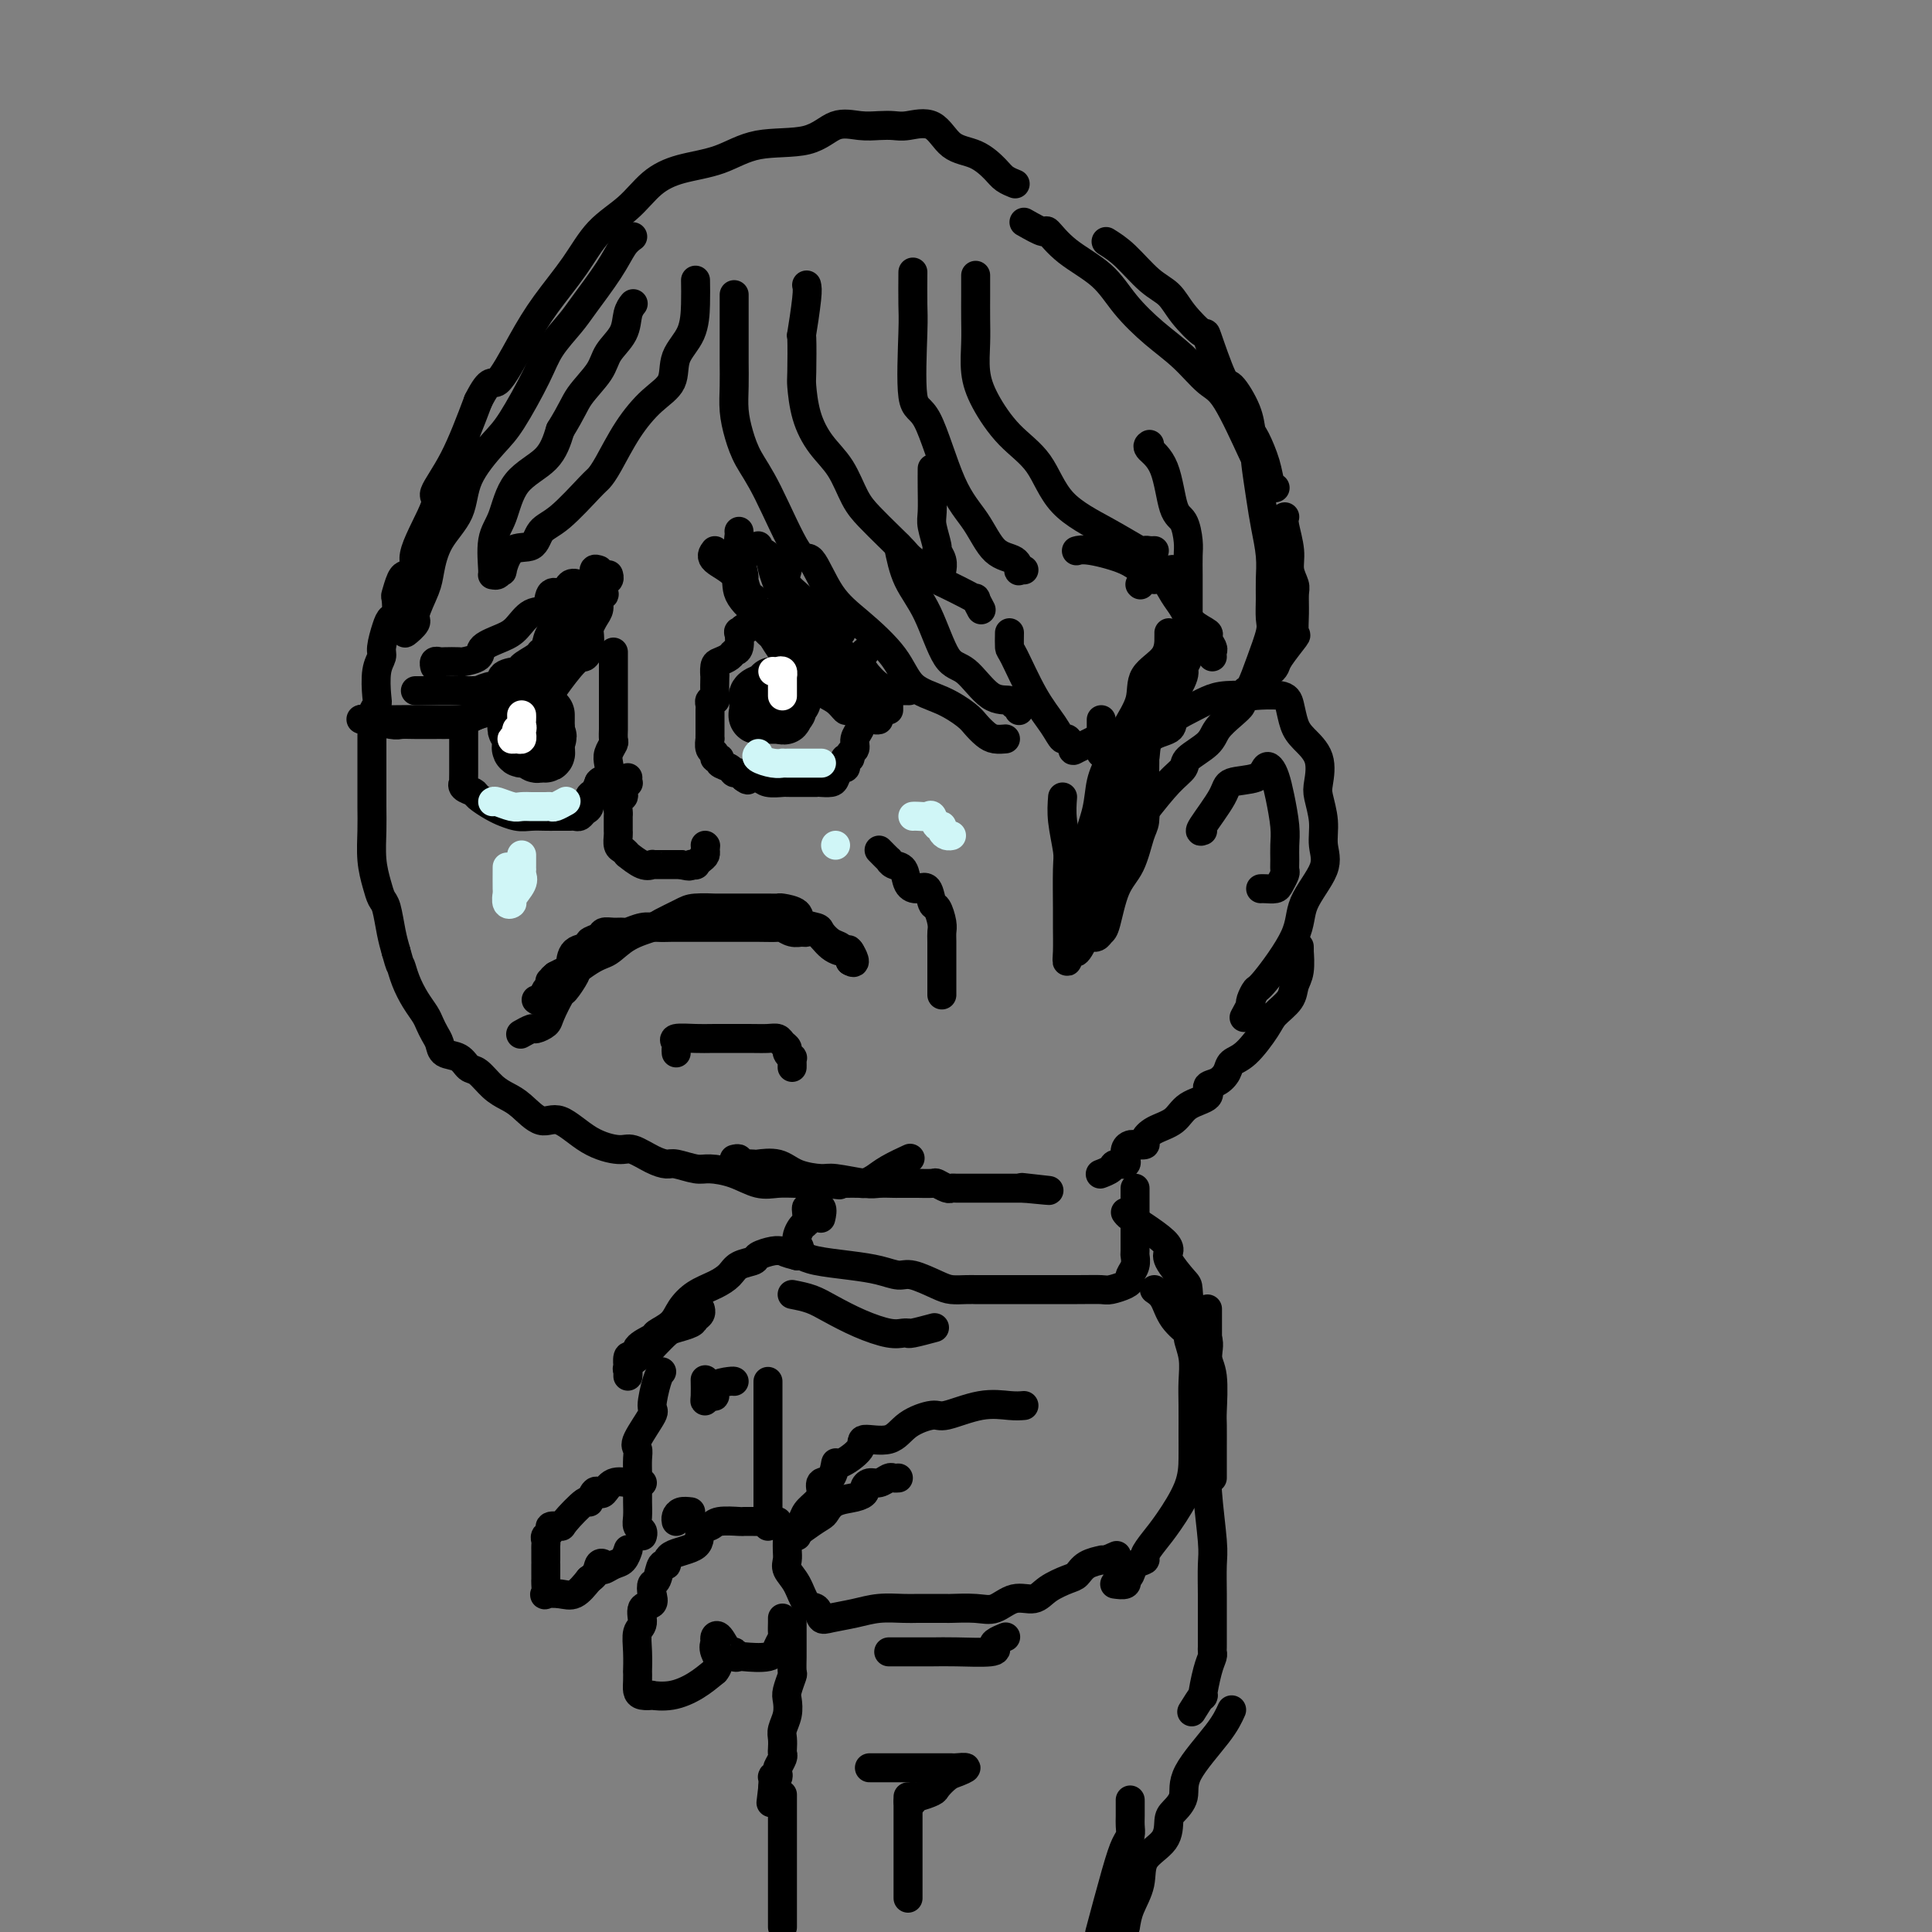 <svg viewBox='0 0 400 400' version='1.1' xmlns='http://www.w3.org/2000/svg' xmlns:xlink='http://www.w3.org/1999/xlink'><rect x="0" y="0" width="400" height="400" fill="#808080" stroke="none"/><g fill='none' stroke='rgb(0,0,0)' stroke-width='6' stroke-linecap='round' stroke-linejoin='round'><path d='M152,61c-0.000,0.328 -0.000,0.655 0,1c0.000,0.345 0.000,0.706 0,2c-0.000,1.294 -0.001,3.521 0,5c0.001,1.479 0.003,2.211 0,3c-0.003,0.789 -0.010,1.634 0,3c0.010,1.366 0.037,3.252 0,5c-0.037,1.748 -0.137,3.357 0,5c0.137,1.643 0.511,3.320 1,5c0.489,1.680 1.094,3.362 2,5c0.906,1.638 2.112,3.233 4,7c1.888,3.767 4.459,9.706 6,12c1.541,2.294 2.051,0.943 3,2c0.949,1.057 2.335,4.523 4,7c1.665,2.477 3.608,3.966 6,6c2.392,2.034 5.231,4.614 7,7c1.769,2.386 2.466,4.579 4,6c1.534,1.421 3.905,2.069 6,3c2.095,0.931 3.914,2.144 5,3c1.086,0.856 1.440,1.354 2,2c0.560,0.646 1.325,1.441 2,2c0.675,0.559 1.259,0.881 2,1c0.741,0.119 1.640,0.034 2,0c0.360,-0.034 0.180,-0.017 0,0'/><path d='M167,59c0.113,0.452 0.226,0.905 0,3c-0.226,2.095 -0.791,5.833 -1,7c-0.209,1.167 -0.062,-0.236 0,1c0.062,1.236 0.040,5.112 0,7c-0.040,1.888 -0.096,1.790 0,3c0.096,1.210 0.345,3.730 1,6c0.655,2.270 1.715,4.291 3,6c1.285,1.709 2.796,3.105 4,5c1.204,1.895 2.102,4.288 3,6c0.898,1.712 1.796,2.742 3,4c1.204,1.258 2.714,2.743 4,4c1.286,1.257 2.349,2.286 3,3c0.651,0.714 0.891,1.112 2,2c1.109,0.888 3.086,2.267 4,3c0.914,0.733 0.766,0.821 1,1c0.234,0.179 0.851,0.448 2,1c1.149,0.552 2.830,1.388 4,2c1.170,0.612 1.829,0.999 2,1c0.171,0.001 -0.146,-0.384 0,0c0.146,0.384 0.756,1.538 1,2c0.244,0.462 0.122,0.231 0,0'/><path d='M189,57c0.004,-0.599 0.009,-1.198 0,0c-0.009,1.198 -0.030,4.192 0,6c0.030,1.808 0.111,2.431 0,6c-0.111,3.569 -0.415,10.084 0,13c0.415,2.916 1.547,2.233 3,5c1.453,2.767 3.227,8.984 5,13c1.773,4.016 3.546,5.833 5,8c1.454,2.167 2.589,4.686 4,6c1.411,1.314 3.096,1.424 4,2c0.904,0.576 1.026,1.618 1,2c-0.026,0.382 -0.199,0.103 0,0c0.199,-0.103 0.771,-0.029 1,0c0.229,0.029 0.114,0.015 0,0'/><path d='M144,58c0.024,1.551 0.048,3.102 0,5c-0.048,1.898 -0.168,4.143 -1,6c-0.832,1.857 -2.376,3.326 -3,5c-0.624,1.674 -0.328,3.552 -1,5c-0.672,1.448 -2.312,2.467 -4,4c-1.688,1.533 -3.424,3.580 -5,6c-1.576,2.420 -2.993,5.213 -4,7c-1.007,1.787 -1.605,2.567 -2,3c-0.395,0.433 -0.588,0.518 -2,2c-1.412,1.482 -4.043,4.360 -6,6c-1.957,1.640 -3.242,2.042 -4,3c-0.758,0.958 -0.991,2.471 -2,3c-1.009,0.529 -2.796,0.075 -4,1c-1.204,0.925 -1.825,3.230 -2,4c-0.175,0.770 0.095,0.005 0,0c-0.095,-0.005 -0.555,0.750 -1,1c-0.445,0.250 -0.873,-0.004 -1,0c-0.127,0.004 0.049,0.268 0,-1c-0.049,-1.268 -0.323,-4.066 0,-6c0.323,-1.934 1.241,-3.003 2,-5c0.759,-1.997 1.358,-4.922 3,-7c1.642,-2.078 4.326,-3.308 6,-5c1.674,-1.692 2.337,-3.846 3,-6'/><path d='M116,89c2.540,-4.118 2.890,-5.414 4,-7c1.110,-1.586 2.981,-3.462 4,-5c1.019,-1.538 1.188,-2.738 2,-4c0.813,-1.262 2.269,-2.586 3,-4c0.731,-1.414 0.735,-2.919 1,-4c0.265,-1.081 0.790,-1.737 1,-2c0.210,-0.263 0.105,-0.131 0,0'/><path d='M131,49c-0.641,0.468 -1.281,0.935 -2,2c-0.719,1.065 -1.516,2.727 -3,5c-1.484,2.273 -3.653,5.158 -5,7c-1.347,1.842 -1.870,2.643 -3,4c-1.130,1.357 -2.867,3.270 -4,5c-1.133,1.730 -1.663,3.276 -3,6c-1.337,2.724 -3.482,6.624 -5,9c-1.518,2.376 -2.410,3.227 -4,5c-1.590,1.773 -3.878,4.468 -5,7c-1.122,2.532 -1.079,4.902 -2,7c-0.921,2.098 -2.805,3.923 -4,6c-1.195,2.077 -1.701,4.407 -2,6c-0.299,1.593 -0.391,2.450 -1,4c-0.609,1.550 -1.735,3.794 -2,5c-0.265,1.206 0.330,1.375 0,2c-0.330,0.625 -1.585,1.706 -2,2c-0.415,0.294 0.010,-0.198 0,-2c-0.010,-1.802 -0.454,-4.913 0,-7c0.454,-2.087 1.807,-3.151 2,-4c0.193,-0.849 -0.774,-1.484 0,-4c0.774,-2.516 3.290,-6.911 4,-9c0.710,-2.089 -0.386,-1.870 0,-3c0.386,-1.130 2.253,-3.609 4,-7c1.747,-3.391 3.373,-7.696 5,-12'/><path d='M99,83c2.673,-5.318 2.856,-3.114 4,-4c1.144,-0.886 3.250,-4.861 5,-8c1.750,-3.139 3.145,-5.442 5,-8c1.855,-2.558 4.170,-5.371 6,-8c1.830,-2.629 3.177,-5.073 5,-7c1.823,-1.927 4.124,-3.336 6,-5c1.876,-1.664 3.327,-3.581 5,-5c1.673,-1.419 3.570,-2.339 6,-3c2.430,-0.661 5.395,-1.063 8,-2c2.605,-0.937 4.850,-2.409 8,-3c3.150,-0.591 7.203,-0.302 10,-1c2.797,-0.698 4.336,-2.382 6,-3c1.664,-0.618 3.453,-0.169 5,0c1.547,0.169 2.853,0.059 4,0c1.147,-0.059 2.137,-0.067 3,0c0.863,0.067 1.600,0.210 3,0c1.400,-0.210 3.463,-0.771 5,0c1.537,0.771 2.549,2.876 4,4c1.451,1.124 3.342,1.268 5,2c1.658,0.732 3.084,2.052 4,3c0.916,0.948 1.324,1.525 2,2c0.676,0.475 1.622,0.850 2,1c0.378,0.150 0.189,0.075 0,0'/><path d='M229,50c1.230,0.770 2.460,1.539 4,3c1.540,1.461 3.391,3.613 5,5c1.609,1.387 2.977,2.009 4,3c1.023,0.991 1.701,2.353 3,4c1.299,1.647 3.220,3.581 4,4c0.780,0.419 0.419,-0.676 1,1c0.581,1.676 2.105,6.123 3,8c0.895,1.877 1.161,1.183 2,2c0.839,0.817 2.252,3.143 3,5c0.748,1.857 0.831,3.244 1,4c0.169,0.756 0.424,0.882 1,2c0.576,1.118 1.474,3.227 2,5c0.526,1.773 0.680,3.208 1,4c0.320,0.792 0.806,0.941 1,1c0.194,0.059 0.097,0.030 0,0'/><path d='M202,57c0.002,1.237 0.004,2.474 0,4c-0.004,1.526 -0.016,3.341 0,5c0.016,1.659 0.058,3.160 0,5c-0.058,1.840 -0.218,4.017 0,6c0.218,1.983 0.814,3.772 2,6c1.186,2.228 2.963,4.896 5,7c2.037,2.104 4.335,3.646 6,6c1.665,2.354 2.698,5.520 5,8c2.302,2.480 5.874,4.272 9,6c3.126,1.728 5.804,3.391 7,4c1.196,0.609 0.908,0.163 1,0c0.092,-0.163 0.563,-0.044 1,0c0.437,0.044 0.839,0.013 1,0c0.161,-0.013 0.080,-0.006 0,0'/><path d='M84,119c-0.311,0.090 -0.622,0.181 -1,1c-0.378,0.819 -0.822,2.367 -1,3c-0.178,0.633 -0.090,0.351 0,1c0.090,0.649 0.183,2.228 0,3c-0.183,0.772 -0.641,0.735 -1,1c-0.359,0.265 -0.618,0.830 -1,2c-0.382,1.170 -0.886,2.943 -1,4c-0.114,1.057 0.162,1.398 0,2c-0.162,0.602 -0.761,1.464 -1,3c-0.239,1.536 -0.117,3.745 0,5c0.117,1.255 0.227,1.556 0,2c-0.227,0.444 -0.793,1.033 -1,2c-0.207,0.967 -0.055,2.314 0,3c0.055,0.686 0.015,0.711 0,1c-0.015,0.289 -0.004,0.843 0,1c0.004,0.157 0.001,-0.084 0,0c-0.001,0.084 -0.000,0.491 0,1c0.000,0.509 0.000,1.118 0,2c-0.000,0.882 0.000,2.036 0,3c-0.000,0.964 -0.001,1.737 0,2c0.001,0.263 0.003,0.016 0,1c-0.003,0.984 -0.012,3.198 0,5c0.012,1.802 0.045,3.190 0,5c-0.045,1.810 -0.167,4.042 0,6c0.167,1.958 0.622,3.644 1,5c0.378,1.356 0.679,2.384 1,3c0.321,0.616 0.663,0.820 1,2c0.337,1.180 0.668,3.337 1,5c0.332,1.663 0.666,2.831 1,4'/><path d='M82,197c0.964,3.491 0.874,2.717 1,3c0.126,0.283 0.467,1.623 1,3c0.533,1.377 1.256,2.791 2,4c0.744,1.209 1.507,2.212 2,3c0.493,0.788 0.716,1.362 1,2c0.284,0.638 0.628,1.341 1,2c0.372,0.659 0.770,1.274 1,2c0.230,0.726 0.291,1.563 1,2c0.709,0.437 2.066,0.474 3,1c0.934,0.526 1.446,1.543 2,2c0.554,0.457 1.152,0.355 2,1c0.848,0.645 1.947,2.036 3,3c1.053,0.964 2.061,1.501 3,2c0.939,0.499 1.809,0.961 3,2c1.191,1.039 2.701,2.655 4,3c1.299,0.345 2.385,-0.581 4,0c1.615,0.581 3.760,2.667 6,4c2.240,1.333 4.576,1.911 6,2c1.424,0.089 1.936,-0.312 3,0c1.064,0.312 2.681,1.337 4,2c1.319,0.663 2.340,0.964 3,1c0.660,0.036 0.959,-0.193 2,0c1.041,0.193 2.823,0.808 4,1c1.177,0.192 1.748,-0.040 3,0c1.252,0.040 3.183,0.350 5,1c1.817,0.650 3.519,1.638 5,2c1.481,0.362 2.739,0.097 4,0c1.261,-0.097 2.523,-0.026 4,0c1.477,0.026 3.167,0.007 4,0c0.833,-0.007 0.809,-0.002 1,0c0.191,0.002 0.595,0.001 1,0'/><path d='M171,245c5.214,0.619 1.749,0.166 1,0c-0.749,-0.166 1.216,-0.047 2,0c0.784,0.047 0.385,0.021 1,0c0.615,-0.021 2.242,-0.037 3,0c0.758,0.037 0.645,0.129 1,0c0.355,-0.129 1.178,-0.478 2,-1c0.822,-0.522 1.644,-1.218 3,-2c1.356,-0.782 3.244,-1.652 4,-2c0.756,-0.348 0.378,-0.174 0,0'/><path d='M229,173c0.005,-0.332 0.010,-0.664 0,-1c-0.010,-0.336 -0.036,-0.675 0,-1c0.036,-0.325 0.133,-0.637 1,-2c0.867,-1.363 2.505,-3.776 3,-5c0.495,-1.224 -0.154,-1.258 0,-2c0.154,-0.742 1.111,-2.191 2,-3c0.889,-0.809 1.710,-0.979 2,-2c0.290,-1.021 0.048,-2.893 1,-4c0.952,-1.107 3.099,-1.449 4,-2c0.901,-0.551 0.558,-1.311 1,-2c0.442,-0.689 1.669,-1.309 3,-2c1.331,-0.691 2.766,-1.454 4,-2c1.234,-0.546 2.267,-0.874 4,-1c1.733,-0.126 4.166,-0.049 5,0c0.834,0.049 0.070,0.070 1,0c0.930,-0.070 3.553,-0.233 5,0c1.447,0.233 1.719,0.860 2,2c0.281,1.140 0.572,2.792 1,4c0.428,1.208 0.994,1.970 2,3c1.006,1.030 2.450,2.326 3,4c0.550,1.674 0.204,3.726 0,5c-0.204,1.274 -0.265,1.771 0,3c0.265,1.229 0.858,3.191 1,5c0.142,1.809 -0.165,3.466 0,5c0.165,1.534 0.802,2.945 0,5c-0.802,2.055 -3.042,4.753 -4,7c-0.958,2.247 -0.635,4.041 -2,7c-1.365,2.959 -4.417,7.082 -6,9c-1.583,1.918 -1.695,1.632 -2,2c-0.305,0.368 -0.801,1.391 -1,2c-0.199,0.609 -0.099,0.805 0,1'/><path d='M259,208c-2.500,4.667 -1.250,2.333 0,0'/><path d='M209,131c-0.020,1.242 -0.041,2.485 0,3c0.041,0.515 0.143,0.304 1,2c0.857,1.696 2.468,5.299 4,8c1.532,2.701 2.985,4.501 4,6c1.015,1.499 1.593,2.696 2,3c0.407,0.304 0.645,-0.287 1,0c0.355,0.287 0.827,1.450 1,2c0.173,0.550 0.046,0.488 1,0c0.954,-0.488 2.988,-1.401 4,-2c1.012,-0.599 1.004,-0.886 1,-1c-0.004,-0.114 -0.002,-0.057 0,0'/><path d='M239,120c0.670,-0.269 1.340,-0.538 2,0c0.660,0.538 1.311,1.883 2,3c0.689,1.117 1.418,2.005 2,3c0.582,0.995 1.018,2.098 2,3c0.982,0.902 2.512,1.604 3,2c0.488,0.396 -0.065,0.484 0,1c0.065,0.516 0.749,1.458 1,2c0.251,0.542 0.067,0.684 0,1c-0.067,0.316 -0.019,0.804 0,1c0.019,0.196 0.010,0.098 0,0'/><path d='M124,118c-0.452,-0.154 -0.904,-0.308 -1,0c-0.096,0.308 0.165,1.077 0,2c-0.165,0.923 -0.755,1.998 -1,3c-0.245,1.002 -0.144,1.930 0,3c0.144,1.070 0.330,2.282 0,3c-0.330,0.718 -1.177,0.943 -2,2c-0.823,1.057 -1.621,2.945 -2,4c-0.379,1.055 -0.340,1.277 -1,2c-0.660,0.723 -2.019,1.948 -3,3c-0.981,1.052 -1.585,1.931 -3,3c-1.415,1.069 -3.641,2.329 -5,3c-1.359,0.671 -1.850,0.754 -3,1c-1.150,0.246 -2.960,0.654 -4,1c-1.040,0.346 -1.312,0.629 -2,1c-0.688,0.371 -1.793,0.832 -2,1c-0.207,0.168 0.482,0.045 0,0c-0.482,-0.045 -2.136,-0.012 -3,0c-0.864,0.012 -0.938,0.004 -1,0c-0.062,-0.004 -0.111,-0.005 -1,0c-0.889,0.005 -2.617,0.015 -4,0c-1.383,-0.015 -2.420,-0.057 -3,0c-0.580,0.057 -0.702,0.211 -2,0c-1.298,-0.211 -3.773,-0.788 -5,-1c-1.227,-0.212 -1.208,-0.061 -1,0c0.208,0.061 0.604,0.030 1,0'/><path d='M76,149c-2.799,-0.154 -0.296,-0.041 1,0c1.296,0.041 1.386,0.008 2,0c0.614,-0.008 1.754,0.008 3,0c1.246,-0.008 2.600,-0.040 5,0c2.400,0.040 5.847,0.151 8,0c2.153,-0.151 3.012,-0.565 4,-1c0.988,-0.435 2.105,-0.890 3,-1c0.895,-0.110 1.568,0.124 2,0c0.432,-0.124 0.624,-0.607 1,-1c0.376,-0.393 0.937,-0.698 2,-1c1.063,-0.302 2.627,-0.601 4,-1c1.373,-0.399 2.554,-0.896 3,-1c0.446,-0.104 0.158,0.186 1,-1c0.842,-1.186 2.813,-3.847 4,-5c1.187,-1.153 1.589,-0.798 2,-1c0.411,-0.202 0.832,-0.960 1,-2c0.168,-1.040 0.082,-2.362 0,-3c-0.082,-0.638 -0.162,-0.592 0,-1c0.162,-0.408 0.565,-1.271 1,-2c0.435,-0.729 0.901,-1.325 1,-2c0.099,-0.675 -0.169,-1.428 0,-2c0.169,-0.572 0.776,-0.962 1,-1c0.224,-0.038 0.064,0.275 0,0c-0.064,-0.275 -0.032,-1.137 0,-2'/><path d='M125,121c0.404,-2.254 -0.088,-1.388 0,-1c0.088,0.388 0.754,0.297 1,0c0.246,-0.297 0.070,-0.799 0,-1c-0.070,-0.201 -0.035,-0.100 0,0'/><path d='M153,110c0.032,0.233 0.064,0.466 0,1c-0.064,0.534 -0.223,1.371 0,3c0.223,1.629 0.827,4.052 1,5c0.173,0.948 -0.087,0.423 0,1c0.087,0.577 0.519,2.257 1,3c0.481,0.743 1.010,0.547 1,1c-0.010,0.453 -0.558,1.553 0,3c0.558,1.447 2.222,3.240 3,4c0.778,0.760 0.669,0.487 1,1c0.331,0.513 1.103,1.814 2,3c0.897,1.186 1.918,2.259 3,3c1.082,0.741 2.224,1.150 3,2c0.776,0.850 1.184,2.139 2,3c0.816,0.861 2.039,1.292 3,2c0.961,0.708 1.659,1.692 2,2c0.341,0.308 0.323,-0.061 1,0c0.677,0.061 2.047,0.552 3,1c0.953,0.448 1.487,0.851 2,1c0.513,0.149 1.004,0.042 1,0c-0.004,-0.042 -0.502,-0.021 -1,0'/><path d='M181,149c1.260,0.076 -1.090,-2.733 -2,-4c-0.910,-1.267 -0.380,-0.991 -1,-1c-0.620,-0.009 -2.390,-0.303 -4,-2c-1.610,-1.697 -3.058,-4.796 -4,-6c-0.942,-1.204 -1.377,-0.511 -2,-1c-0.623,-0.489 -1.435,-2.160 -2,-3c-0.565,-0.840 -0.882,-0.849 -1,-1c-0.118,-0.151 -0.035,-0.444 0,-1c0.035,-0.556 0.023,-1.376 0,-2c-0.023,-0.624 -0.058,-1.054 0,-1c0.058,0.054 0.208,0.591 0,0c-0.208,-0.591 -0.774,-2.312 -1,-3c-0.226,-0.688 -0.113,-0.344 0,0'/><path d='M96,149c-0.000,0.212 -0.000,0.424 0,1c0.000,0.576 0.000,1.517 0,2c-0.000,0.483 -0.000,0.510 0,1c0.000,0.490 0.000,1.443 0,2c-0.000,0.557 -0.000,0.717 0,1c0.000,0.283 0.001,0.688 0,1c-0.001,0.312 -0.002,0.531 0,1c0.002,0.469 0.008,1.186 0,2c-0.008,0.814 -0.029,1.723 0,2c0.029,0.277 0.108,-0.077 0,0c-0.108,0.077 -0.403,0.585 0,1c0.403,0.415 1.503,0.737 2,1c0.497,0.263 0.391,0.467 1,1c0.609,0.533 1.934,1.397 3,2c1.066,0.603 1.875,0.946 2,1c0.125,0.054 -0.434,-0.182 0,0c0.434,0.182 1.860,0.781 3,1c1.140,0.219 1.993,0.059 3,0c1.007,-0.059 2.168,-0.016 3,0c0.832,0.016 1.336,0.005 2,0c0.664,-0.005 1.487,-0.005 2,0c0.513,0.005 0.716,0.013 1,0c0.284,-0.013 0.650,-0.049 1,0c0.350,0.049 0.685,0.183 1,0c0.315,-0.183 0.609,-0.682 1,-1c0.391,-0.318 0.878,-0.456 1,-1c0.122,-0.544 -0.121,-1.492 0,-2c0.121,-0.508 0.606,-0.574 1,-1c0.394,-0.426 0.697,-1.213 1,-2'/><path d='M124,162c0.786,-0.988 0.750,0.044 1,0c0.250,-0.044 0.785,-1.162 1,-2c0.215,-0.838 0.110,-1.394 0,-2c-0.110,-0.606 -0.226,-1.261 0,-2c0.226,-0.739 0.793,-1.563 1,-2c0.207,-0.437 0.056,-0.487 0,-1c-0.056,-0.513 -0.015,-1.490 0,-2c0.015,-0.510 0.004,-0.552 0,-1c-0.004,-0.448 -0.001,-1.301 0,-2c0.001,-0.699 0.000,-1.244 0,-2c-0.000,-0.756 -0.000,-1.722 0,-2c0.000,-0.278 0.000,0.132 0,-1c-0.000,-1.132 -0.000,-3.806 0,-5c0.000,-1.194 0.000,-0.908 0,-1c-0.000,-0.092 -0.000,-0.563 0,-1c0.000,-0.437 0.000,-0.839 0,-1c-0.000,-0.161 -0.000,-0.080 0,0'/><path d='M157,113c-0.204,0.379 -0.408,0.757 0,1c0.408,0.243 1.427,0.349 2,1c0.573,0.651 0.701,1.846 1,3c0.299,1.154 0.768,2.267 1,3c0.232,0.733 0.225,1.086 1,2c0.775,0.914 2.330,2.388 3,3c0.670,0.612 0.453,0.360 1,1c0.547,0.640 1.858,2.172 3,3c1.142,0.828 2.115,0.954 3,1c0.885,0.046 1.681,0.013 2,0c0.319,-0.013 0.159,-0.007 0,0'/><path d='M156,129c-0.339,0.459 -0.678,0.918 -1,1c-0.322,0.082 -0.625,-0.213 -1,0c-0.375,0.213 -0.820,0.936 -1,1c-0.180,0.064 -0.093,-0.529 0,0c0.093,0.529 0.193,2.182 0,3c-0.193,0.818 -0.679,0.802 -1,1c-0.321,0.198 -0.478,0.610 -1,1c-0.522,0.390 -1.408,0.760 -2,1c-0.592,0.240 -0.890,0.352 -1,1c-0.110,0.648 -0.033,1.833 0,2c0.033,0.167 0.023,-0.684 0,0c-0.023,0.684 -0.059,2.904 0,4c0.059,1.096 0.212,1.070 0,1c-0.212,-0.070 -0.789,-0.184 -1,0c-0.211,0.184 -0.057,0.665 0,1c0.057,0.335 0.015,0.525 0,1c-0.015,0.475 -0.004,1.236 0,2c0.004,0.764 -0.000,1.532 0,2c0.000,0.468 0.004,0.636 0,1c-0.004,0.364 -0.016,0.925 0,1c0.016,0.075 0.061,-0.334 0,0c-0.061,0.334 -0.228,1.413 0,2c0.228,0.587 0.853,0.682 1,1c0.147,0.318 -0.182,0.860 0,1c0.182,0.140 0.875,-0.121 1,0c0.125,0.121 -0.317,0.624 0,1c0.317,0.376 1.394,0.627 2,1c0.606,0.373 0.740,0.870 1,1c0.260,0.130 0.646,-0.106 1,0c0.354,0.106 0.677,0.553 1,1'/><path d='M154,161c1.208,0.944 0.729,0.306 1,0c0.271,-0.306 1.291,-0.278 2,0c0.709,0.278 1.107,0.807 2,1c0.893,0.193 2.281,0.052 3,0c0.719,-0.052 0.769,-0.014 1,0c0.231,0.014 0.643,0.004 1,0c0.357,-0.004 0.660,-0.001 1,0c0.340,0.001 0.716,0.000 1,0c0.284,-0.000 0.475,0.000 1,0c0.525,-0.000 1.383,-0.002 2,0c0.617,0.002 0.991,0.007 1,0c0.009,-0.007 -0.348,-0.025 0,0c0.348,0.025 1.400,0.095 2,0c0.600,-0.095 0.748,-0.355 1,-1c0.252,-0.645 0.607,-1.675 1,-2c0.393,-0.325 0.822,0.053 1,0c0.178,-0.053 0.104,-0.538 0,-1c-0.104,-0.462 -0.239,-0.900 0,-1c0.239,-0.100 0.852,0.138 1,0c0.148,-0.138 -0.171,-0.653 0,-1c0.171,-0.347 0.830,-0.527 1,-1c0.170,-0.473 -0.151,-1.240 0,-2c0.151,-0.760 0.772,-1.513 1,-2c0.228,-0.487 0.061,-0.708 0,-1c-0.061,-0.292 -0.018,-0.655 0,-1c0.018,-0.345 0.009,-0.673 0,-1'/><path d='M178,148c1.155,-2.058 1.041,-0.203 1,0c-0.041,0.203 -0.011,-1.244 0,-2c0.011,-0.756 0.003,-0.819 0,-1c-0.003,-0.181 -0.001,-0.479 0,-1c0.001,-0.521 0.000,-1.263 0,-2c-0.000,-0.737 -0.000,-1.468 0,-2c0.000,-0.532 0.000,-0.866 0,-1c-0.000,-0.134 -0.000,-0.067 0,0'/><path d='M179,135c0.000,0.000 0.100,0.100 0.1,0.1'/><path d='M111,207c0.320,0.234 0.641,0.468 1,0c0.359,-0.468 0.758,-1.637 1,-2c0.242,-0.363 0.328,0.082 2,-1c1.672,-1.082 4.932,-3.689 7,-5c2.068,-1.311 2.946,-1.324 4,-2c1.054,-0.676 2.286,-2.013 4,-3c1.714,-0.987 3.912,-1.623 5,-2c1.088,-0.377 1.067,-0.493 2,-1c0.933,-0.507 2.818,-1.404 4,-2c1.182,-0.596 1.659,-0.892 3,-1c1.341,-0.108 3.546,-0.029 4,0c0.454,0.029 -0.843,0.008 0,0c0.843,-0.008 3.827,-0.002 5,0c1.173,0.002 0.536,-0.000 1,0c0.464,0.000 2.030,0.002 3,0c0.970,-0.002 1.343,-0.008 2,0c0.657,0.008 1.598,0.030 2,0c0.402,-0.030 0.264,-0.111 1,0c0.736,0.111 2.347,0.415 3,1c0.653,0.585 0.350,1.452 1,2c0.650,0.548 2.254,0.778 3,1c0.746,0.222 0.634,0.436 1,1c0.366,0.564 1.208,1.477 2,2c0.792,0.523 1.532,0.656 2,1c0.468,0.344 0.665,0.900 1,1c0.335,0.100 0.810,-0.257 1,0c0.190,0.257 0.095,1.129 0,2'/><path d='M176,199c1.725,1.091 0.536,-1.182 0,-2c-0.536,-0.818 -0.419,-0.181 -1,0c-0.581,0.181 -1.860,-0.094 -3,-1c-1.140,-0.906 -2.141,-2.443 -3,-3c-0.859,-0.557 -1.576,-0.135 -2,0c-0.424,0.135 -0.556,-0.016 -1,0c-0.444,0.016 -1.202,0.201 -2,0c-0.798,-0.201 -1.637,-0.786 -2,-1c-0.363,-0.214 -0.249,-0.057 -1,0c-0.751,0.057 -2.367,0.015 -4,0c-1.633,-0.015 -3.285,-0.004 -4,0c-0.715,0.004 -0.494,0.001 -2,0c-1.506,-0.001 -4.738,-0.000 -6,0c-1.262,0.000 -0.553,-0.001 -1,0c-0.447,0.001 -2.050,0.004 -3,0c-0.950,-0.004 -1.248,-0.015 -2,0c-0.752,0.015 -1.958,0.057 -3,0c-1.042,-0.057 -1.918,-0.212 -3,0c-1.082,0.212 -2.368,0.792 -3,1c-0.632,0.208 -0.608,0.045 -1,0c-0.392,-0.045 -1.198,0.030 -2,0c-0.802,-0.030 -1.598,-0.165 -2,0c-0.402,0.165 -0.408,0.629 -1,1c-0.592,0.371 -1.768,0.649 -2,1c-0.232,0.351 0.482,0.776 0,1c-0.482,0.224 -2.160,0.245 -3,1c-0.840,0.755 -0.841,2.242 -1,3c-0.159,0.758 -0.474,0.788 -1,1c-0.526,0.212 -1.263,0.606 -2,1'/><path d='M115,202c-1.333,1.179 -0.167,0.125 0,0c0.167,-0.125 -0.667,0.679 -1,1c-0.333,0.321 -0.167,0.161 0,0'/><path d='M130,161c-0.030,0.408 -0.060,0.817 0,1c0.060,0.183 0.208,0.142 0,0c-0.208,-0.142 -0.774,-0.385 -1,0c-0.226,0.385 -0.113,1.399 0,2c0.113,0.601 0.226,0.791 0,1c-0.226,0.209 -0.793,0.437 -1,1c-0.207,0.563 -0.056,1.461 0,2c0.056,0.539 0.015,0.721 0,1c-0.015,0.279 -0.005,0.656 0,1c0.005,0.344 0.004,0.655 0,1c-0.004,0.345 -0.011,0.724 0,1c0.011,0.276 0.039,0.450 0,1c-0.039,0.550 -0.145,1.475 0,2c0.145,0.525 0.540,0.648 1,1c0.460,0.352 0.984,0.931 1,1c0.016,0.069 -0.477,-0.374 0,0c0.477,0.374 1.924,1.564 3,2c1.076,0.436 1.780,0.117 2,0c0.220,-0.117 -0.043,-0.031 0,0c0.043,0.031 0.393,0.008 1,0c0.607,-0.008 1.472,-0.002 2,0c0.528,0.002 0.719,0.001 1,0c0.281,-0.001 0.652,-0.000 1,0c0.348,0.000 0.674,0.000 1,0'/><path d='M141,179c2.400,0.622 1.901,0.178 2,0c0.099,-0.178 0.797,-0.090 1,0c0.203,0.090 -0.089,0.182 0,0c0.089,-0.182 0.560,-0.636 1,-1c0.440,-0.364 0.849,-0.636 1,-1c0.151,-0.364 0.043,-0.818 0,-1c-0.043,-0.182 -0.022,-0.091 0,0'/><path d='M146,175c0.000,0.000 0.100,0.100 0.1,0.1'/></g>
<g fill='none' stroke='rgb(0,0,0)' stroke-width='12' stroke-linecap='round' stroke-linejoin='round'><path d='M107,149c0.030,0.331 0.061,0.662 0,1c-0.061,0.338 -0.212,0.682 0,1c0.212,0.318 0.787,0.611 1,1c0.213,0.389 0.064,0.874 0,1c-0.064,0.126 -0.042,-0.106 0,0c0.042,0.106 0.105,0.550 0,1c-0.105,0.450 -0.378,0.906 0,1c0.378,0.094 1.408,-0.173 2,0c0.592,0.173 0.747,0.785 1,1c0.253,0.215 0.604,0.033 1,0c0.396,-0.033 0.838,0.084 1,0c0.162,-0.084 0.044,-0.369 0,-1c-0.044,-0.631 -0.012,-1.609 0,-2c0.012,-0.391 0.006,-0.196 0,0'/><path d='M113,153c0.774,-0.488 0.207,-0.709 0,-1c-0.207,-0.291 -0.056,-0.653 0,-1c0.056,-0.347 0.015,-0.681 0,-1c-0.015,-0.319 -0.004,-0.624 0,-1c0.004,-0.376 0.001,-0.822 0,-1c-0.001,-0.178 -0.001,-0.089 0,0'/><path d='M160,142c-0.196,0.333 -0.392,0.666 -1,1c-0.608,0.334 -1.626,0.668 -2,1c-0.374,0.332 -0.102,0.663 0,1c0.102,0.337 0.034,0.679 0,1c-0.034,0.321 -0.034,0.622 0,1c0.034,0.378 0.103,0.833 0,1c-0.103,0.167 -0.378,0.045 0,0c0.378,-0.045 1.411,-0.012 2,0c0.589,0.012 0.736,0.003 1,0c0.264,-0.003 0.647,-0.001 1,0c0.353,0.001 0.677,0.000 1,0'/><path d='M162,148c0.714,0.204 -0.001,0.213 0,0c0.001,-0.213 0.717,-0.649 1,-1c0.283,-0.351 0.132,-0.619 0,-1c-0.132,-0.381 -0.246,-0.876 0,-1c0.246,-0.124 0.850,0.124 1,0c0.150,-0.124 -0.156,-0.621 0,-1c0.156,-0.379 0.773,-0.641 1,-1c0.227,-0.359 0.065,-0.817 0,-1c-0.065,-0.183 -0.032,-0.092 0,0'/></g>
<g fill='none' stroke='rgb(255,255,255)' stroke-width='6' stroke-linecap='round' stroke-linejoin='round'><path d='M108,148c0.009,0.341 0.018,0.683 0,1c-0.018,0.317 -0.062,0.611 0,1c0.062,0.389 0.230,0.875 0,1c-0.230,0.125 -0.856,-0.109 -1,0c-0.144,0.109 0.196,0.561 0,1c-0.196,0.439 -0.928,0.863 -1,1c-0.072,0.137 0.517,-0.015 1,0c0.483,0.015 0.861,0.196 1,0c0.139,-0.196 0.040,-0.770 0,-1c-0.040,-0.230 -0.020,-0.115 0,0'/><path d='M160,139c0.309,0.034 0.619,0.069 1,0c0.381,-0.069 0.834,-0.240 1,0c0.166,0.240 0.044,0.891 0,1c-0.044,0.109 -0.012,-0.325 0,0c0.012,0.325 0.003,1.407 0,2c-0.003,0.593 -0.001,0.695 0,1c0.001,0.305 0.000,0.813 0,1c-0.000,0.187 -0.000,0.053 0,0c0.000,-0.053 0.000,-0.027 0,0'/></g>
<g fill='none' stroke='rgb(0,0,0)' stroke-width='6' stroke-linecap='round' stroke-linejoin='round'><path d='M140,218c-0.027,-0.340 -0.055,-0.679 0,-1c0.055,-0.321 0.191,-0.622 0,-1c-0.191,-0.378 -0.711,-0.833 0,-1c0.711,-0.167 2.653,-0.045 4,0c1.347,0.045 2.101,0.015 4,0c1.899,-0.015 4.944,-0.015 7,0c2.056,0.015 3.124,0.045 4,0c0.876,-0.045 1.559,-0.166 2,0c0.441,0.166 0.640,0.618 1,1c0.360,0.382 0.881,0.694 1,1c0.119,0.306 -0.164,0.608 0,1c0.164,0.392 0.776,0.876 1,1c0.224,0.124 0.060,-0.111 0,0c-0.060,0.111 -0.016,0.568 0,1c0.016,0.432 0.005,0.838 0,1c-0.005,0.162 -0.002,0.081 0,0'/><path d='M182,176c0.861,0.873 1.721,1.747 2,2c0.279,0.253 -0.025,-0.113 0,0c0.025,0.113 0.377,0.707 1,1c0.623,0.293 1.515,0.286 2,1c0.485,0.714 0.564,2.150 1,3c0.436,0.850 1.231,1.113 2,1c0.769,-0.113 1.512,-0.602 2,0c0.488,0.602 0.719,2.295 1,3c0.281,0.705 0.611,0.423 1,1c0.389,0.577 0.836,2.014 1,3c0.164,0.986 0.044,1.520 0,2c-0.044,0.480 -0.012,0.906 0,2c0.012,1.094 0.003,2.856 0,4c-0.003,1.144 -0.001,1.669 0,2c0.001,0.331 0.000,0.467 0,1c-0.000,0.533 -0.000,1.462 0,2c0.000,0.538 0.000,0.683 0,1c-0.000,0.317 -0.000,0.805 0,1c0.000,0.195 0.000,0.098 0,0'/><path d='M122,121c0.064,0.808 0.129,1.617 0,2c-0.129,0.383 -0.450,0.342 -1,1c-0.550,0.658 -1.327,2.016 -2,3c-0.673,0.984 -1.242,1.594 -2,2c-0.758,0.406 -1.705,0.606 -2,1c-0.295,0.394 0.061,0.981 0,1c-0.061,0.019 -0.539,-0.529 -1,0c-0.461,0.529 -0.905,2.134 -1,3c-0.095,0.866 0.161,0.992 0,1c-0.161,0.008 -0.737,-0.104 -1,0c-0.263,0.104 -0.212,0.422 -1,1c-0.788,0.578 -2.417,1.417 -3,2c-0.583,0.583 -0.122,0.912 0,1c0.122,0.088 -0.094,-0.064 -1,0c-0.906,0.064 -2.501,0.343 -3,1c-0.499,0.657 0.098,1.693 0,2c-0.098,0.307 -0.889,-0.114 -2,0c-1.111,0.114 -2.540,0.763 -3,1c-0.460,0.237 0.050,0.064 0,0c-0.050,-0.064 -0.661,-0.017 -1,0c-0.339,0.017 -0.406,0.005 -1,0c-0.594,-0.005 -1.714,-0.001 -3,0c-1.286,0.001 -2.736,0.000 -4,0c-1.264,-0.000 -2.340,-0.000 -3,0c-0.660,0.000 -0.903,0.000 -1,0c-0.097,-0.000 -0.049,-0.000 0,0'/><path d='M163,118c-0.301,0.992 -0.602,1.983 0,3c0.602,1.017 2.108,2.058 3,3c0.892,0.942 1.169,1.784 2,3c0.831,1.216 2.217,2.805 3,4c0.783,1.195 0.963,1.994 2,3c1.037,1.006 2.931,2.217 4,3c1.069,0.783 1.313,1.138 2,2c0.687,0.862 1.817,2.231 3,3c1.183,0.769 2.420,0.938 3,1c0.580,0.062 0.502,0.017 1,0c0.498,-0.017 1.571,-0.005 2,0c0.429,0.005 0.215,0.002 0,0'/><path d='M238,92c-0.293,0.195 -0.586,0.391 0,1c0.586,0.609 2.052,1.632 3,4c0.948,2.368 1.378,6.083 2,8c0.622,1.917 1.435,2.038 2,3c0.565,0.962 0.884,2.765 1,4c0.116,1.235 0.031,1.903 0,3c-0.031,1.097 -0.009,2.623 0,4c0.009,1.377 0.003,2.607 0,4c-0.003,1.393 -0.005,2.951 0,4c0.005,1.049 0.018,1.591 0,2c-0.018,0.409 -0.065,0.685 0,2c0.065,1.315 0.243,3.668 0,5c-0.243,1.332 -0.905,1.644 -1,2c-0.095,0.356 0.379,0.758 0,2c-0.379,1.242 -1.611,3.326 -2,4c-0.389,0.674 0.063,-0.062 0,0c-0.063,0.062 -0.643,0.920 -1,2c-0.357,1.080 -0.492,2.380 -1,3c-0.508,0.620 -1.390,0.560 -2,1c-0.610,0.440 -0.948,1.379 -1,2c-0.052,0.621 0.182,0.923 0,1c-0.182,0.077 -0.781,-0.072 -1,0c-0.219,0.072 -0.059,0.366 0,1c0.059,0.634 0.017,1.610 0,2c-0.017,0.390 -0.008,0.195 0,0'/><path d='M266,107c-0.121,0.379 -0.243,0.757 0,2c0.243,1.243 0.850,3.349 1,5c0.150,1.651 -0.157,2.846 0,4c0.157,1.154 0.777,2.267 1,3c0.223,0.733 0.049,1.085 0,2c-0.049,0.915 0.026,2.391 0,4c-0.026,1.609 -0.154,3.349 0,4c0.154,0.651 0.588,0.212 0,1c-0.588,0.788 -2.199,2.802 -3,4c-0.801,1.198 -0.792,1.580 -1,2c-0.208,0.420 -0.634,0.876 -1,1c-0.366,0.124 -0.673,-0.086 -1,0c-0.327,0.086 -0.675,0.466 -1,1c-0.325,0.534 -0.626,1.221 -1,2c-0.374,0.779 -0.821,1.651 -1,2c-0.179,0.349 -0.089,0.174 0,0'/><path d='M249,172c-0.429,0.170 -0.858,0.340 0,-1c0.858,-1.340 3.003,-4.188 4,-6c0.997,-1.812 0.844,-2.586 2,-3c1.156,-0.414 3.619,-0.469 5,-1c1.381,-0.531 1.680,-1.538 2,-2c0.320,-0.462 0.660,-0.378 1,0c0.340,0.378 0.680,1.049 1,2c0.320,0.951 0.622,2.181 1,4c0.378,1.819 0.834,4.227 1,6c0.166,1.773 0.041,2.912 0,4c-0.041,1.088 0.001,2.123 0,3c-0.001,0.877 -0.045,1.594 0,2c0.045,0.406 0.180,0.501 0,1c-0.180,0.499 -0.675,1.402 -1,2c-0.325,0.598 -0.479,0.892 -1,1c-0.521,0.108 -1.410,0.029 -2,0c-0.590,-0.029 -0.883,-0.008 -1,0c-0.117,0.008 -0.059,0.004 0,0'/><path d='M269,196c0.008,0.525 0.015,1.049 0,1c-0.015,-0.049 -0.053,-0.673 0,0c0.053,0.673 0.196,2.642 0,4c-0.196,1.358 -0.730,2.104 -1,3c-0.270,0.896 -0.275,1.941 -1,3c-0.725,1.059 -2.168,2.132 -3,3c-0.832,0.868 -1.051,1.532 -2,3c-0.949,1.468 -2.627,3.740 -4,5c-1.373,1.260 -2.441,1.507 -3,2c-0.559,0.493 -0.608,1.233 -1,2c-0.392,0.767 -1.128,1.560 -2,2c-0.872,0.440 -1.879,0.526 -2,1c-0.121,0.474 0.643,1.335 0,2c-0.643,0.665 -2.692,1.135 -4,2c-1.308,0.865 -1.874,2.127 -3,3c-1.126,0.873 -2.812,1.358 -4,2c-1.188,0.642 -1.877,1.442 -2,2c-0.123,0.558 0.321,0.875 0,1c-0.321,0.125 -1.407,0.057 -2,0c-0.593,-0.057 -0.693,-0.102 -1,0c-0.307,0.102 -0.821,0.352 -1,1c-0.179,0.648 -0.021,1.693 0,2c0.021,0.307 -0.093,-0.124 0,0c0.093,0.124 0.392,0.804 0,1c-0.392,0.196 -1.476,-0.092 -2,0c-0.524,0.092 -0.487,0.563 -1,1c-0.513,0.437 -1.575,0.839 -2,1c-0.425,0.161 -0.212,0.080 0,0'/><path d='M152,240c0.437,-0.113 0.874,-0.226 1,0c0.126,0.226 -0.059,0.791 0,1c0.059,0.209 0.362,0.063 1,0c0.638,-0.063 1.610,-0.041 2,0c0.390,0.041 0.198,0.101 1,0c0.802,-0.101 2.600,-0.363 4,0c1.400,0.363 2.404,1.351 4,2c1.596,0.649 3.783,0.958 5,1c1.217,0.042 1.462,-0.185 3,0c1.538,0.185 4.367,0.782 6,1c1.633,0.218 2.069,0.059 3,0c0.931,-0.059 2.358,-0.016 3,0c0.642,0.016 0.499,0.004 1,0c0.501,-0.004 1.648,-0.001 2,0c0.352,0.001 -0.089,-0.001 0,0c0.089,0.001 0.710,0.004 1,0c0.290,-0.004 0.249,-0.015 1,0c0.751,0.015 2.294,0.057 3,0c0.706,-0.057 0.574,-0.211 1,0c0.426,0.211 1.411,0.789 2,1c0.589,0.211 0.782,0.057 1,0c0.218,-0.057 0.461,-0.015 1,0c0.539,0.015 1.373,0.004 2,0c0.627,-0.004 1.046,-0.001 2,0c0.954,0.001 2.441,0.000 4,0c1.559,-0.000 3.189,-0.000 4,0c0.811,0.000 0.803,0.000 1,0c0.197,-0.000 0.598,-0.000 1,0'/><path d='M212,246c9.556,0.933 3.444,0.267 1,0c-2.444,-0.267 -1.222,-0.133 0,0'/><path d='M235,246c-0.000,0.701 -0.000,1.402 0,2c0.000,0.598 0.001,1.094 0,2c-0.001,0.906 -0.004,2.221 0,4c0.004,1.779 0.015,4.021 0,5c-0.015,0.979 -0.058,0.696 0,1c0.058,0.304 0.216,1.196 0,2c-0.216,0.804 -0.805,1.522 -1,2c-0.195,0.478 0.004,0.717 0,1c-0.004,0.283 -0.210,0.612 -1,1c-0.790,0.388 -2.163,0.836 -3,1c-0.837,0.164 -1.139,0.044 -2,0c-0.861,-0.044 -2.280,-0.012 -5,0c-2.720,0.012 -6.740,0.003 -9,0c-2.260,-0.003 -2.758,-0.001 -4,0c-1.242,0.001 -3.228,0.000 -4,0c-0.772,-0.000 -0.332,0.000 -1,0c-0.668,-0.000 -2.445,-0.002 -3,0c-0.555,0.002 0.112,0.007 0,0c-0.112,-0.007 -1.001,-0.025 -2,0c-0.999,0.025 -2.107,0.095 -3,0c-0.893,-0.095 -1.572,-0.354 -3,-1c-1.428,-0.646 -3.604,-1.678 -5,-2c-1.396,-0.322 -2.013,0.068 -3,0c-0.987,-0.068 -2.345,-0.593 -4,-1c-1.655,-0.407 -3.609,-0.697 -6,-1c-2.391,-0.303 -5.221,-0.620 -7,-1c-1.779,-0.380 -2.508,-0.823 -3,-1c-0.492,-0.177 -0.746,-0.089 -1,0'/><path d='M165,260c-4.938,-1.234 -1.285,-0.821 0,-1c1.285,-0.179 0.200,-0.952 0,-2c-0.200,-1.048 0.484,-2.371 1,-3c0.516,-0.629 0.864,-0.563 1,-1c0.136,-0.437 0.061,-1.378 0,-2c-0.061,-0.622 -0.107,-0.926 0,-1c0.107,-0.074 0.369,0.083 1,0c0.631,-0.083 1.631,-0.407 2,0c0.369,0.407 0.105,1.545 0,2c-0.105,0.455 -0.053,0.228 0,0'/></g>
<g fill='none' stroke='rgb(208,246,247)' stroke-width='6' stroke-linecap='round' stroke-linejoin='round'><path d='M102,166c0.129,-0.113 0.258,-0.226 1,0c0.742,0.226 2.097,0.793 3,1c0.903,0.207 1.355,0.056 2,0c0.645,-0.056 1.482,-0.015 2,0c0.518,0.015 0.715,0.005 1,0c0.285,-0.005 0.658,-0.005 1,0c0.342,0.005 0.652,0.015 1,0c0.348,-0.015 0.732,-0.056 1,0c0.268,0.056 0.418,0.207 1,0c0.582,-0.207 1.595,-0.774 2,-1c0.405,-0.226 0.203,-0.113 0,0'/><path d='M157,156c-0.277,0.309 -0.554,0.619 0,1c0.554,0.381 1.941,0.834 3,1c1.059,0.166 1.792,0.044 2,0c0.208,-0.044 -0.109,-0.012 0,0c0.109,0.012 0.645,0.003 1,0c0.355,-0.003 0.530,-0.001 1,0c0.470,0.001 1.236,0.000 2,0c0.764,-0.000 1.525,-0.000 2,0c0.475,0.000 0.663,0.000 1,0c0.337,-0.000 0.821,-0.000 1,0c0.179,0.000 0.051,0.000 0,0c-0.051,-0.000 -0.026,-0.000 0,0'/><path d='M105,180c0.002,-0.439 0.005,-0.877 0,0c-0.005,0.877 -0.017,3.071 0,4c0.017,0.929 0.065,0.593 0,1c-0.065,0.407 -0.242,1.556 0,2c0.242,0.444 0.902,0.182 1,0c0.098,-0.182 -0.366,-0.282 0,-1c0.366,-0.718 1.562,-2.052 2,-3c0.438,-0.948 0.117,-1.511 0,-2c-0.117,-0.489 -0.031,-0.905 0,-1c0.031,-0.095 0.008,0.132 0,0c-0.008,-0.132 -0.002,-0.623 0,-1c0.002,-0.377 0.001,-0.640 0,-1c-0.001,-0.360 -0.000,-0.817 0,-1c0.000,-0.183 0.000,-0.091 0,0'/><path d='M173,175c0.000,0.000 0.000,0.000 0,0c0.000,0.000 0.000,0.000 0,0'/><path d='M189,169c0.221,-0.017 0.441,-0.033 1,0c0.559,0.033 1.455,0.117 2,0c0.545,-0.117 0.737,-0.434 1,0c0.263,0.434 0.596,1.619 1,2c0.404,0.381 0.879,-0.042 1,0c0.121,0.042 -0.112,0.547 0,1c0.112,0.453 0.569,0.853 1,1c0.431,0.147 0.838,0.042 1,0c0.162,-0.042 0.081,-0.021 0,0'/><path d='M226,179c0.000,0.439 0.001,0.878 0,1c-0.001,0.122 -0.003,-0.074 0,0c0.003,0.074 0.012,0.418 0,1c-0.012,0.582 -0.045,1.403 0,2c0.045,0.597 0.170,0.969 0,1c-0.170,0.031 -0.633,-0.280 -1,0c-0.367,0.280 -0.637,1.152 -1,2c-0.363,0.848 -0.818,1.671 -1,2c-0.182,0.329 -0.091,0.165 0,0'/></g>
<g fill='none' stroke='rgb(0,0,0)' stroke-width='6' stroke-linecap='round' stroke-linejoin='round'><path d='M164,259c-0.707,0.023 -1.415,0.047 -2,0c-0.585,-0.047 -1.048,-0.164 -2,0c-0.952,0.164 -2.393,0.610 -3,1c-0.607,0.390 -0.382,0.722 -1,1c-0.618,0.278 -2.081,0.500 -3,1c-0.919,0.500 -1.294,1.278 -2,2c-0.706,0.722 -1.741,1.388 -3,2c-1.259,0.612 -2.741,1.172 -4,2c-1.259,0.828 -2.296,1.926 -3,3c-0.704,1.074 -1.074,2.123 -2,3c-0.926,0.877 -2.409,1.580 -3,2c-0.591,0.420 -0.292,0.555 -1,1c-0.708,0.445 -2.424,1.199 -3,2c-0.576,0.801 -0.011,1.650 0,2c0.011,0.350 -0.533,0.201 -1,0c-0.467,-0.201 -0.857,-0.456 -1,0c-0.143,0.456 -0.038,1.622 0,2c0.038,0.378 0.009,-0.030 0,0c-0.009,0.030 0.003,0.500 0,1c-0.003,0.500 -0.020,1.032 0,1c0.020,-0.032 0.078,-0.627 0,-1c-0.078,-0.373 -0.290,-0.523 0,-1c0.290,-0.477 1.083,-1.279 2,-2c0.917,-0.721 1.959,-1.360 3,-2'/><path d='M135,279c1.377,-1.405 2.320,-2.418 3,-3c0.680,-0.582 1.096,-0.734 2,-1c0.904,-0.266 2.295,-0.646 3,-1c0.705,-0.354 0.725,-0.683 1,-1c0.275,-0.317 0.805,-0.624 1,-1c0.195,-0.376 0.056,-0.822 0,-1c-0.056,-0.178 -0.028,-0.089 0,0'/><path d='M233,251c0.195,0.273 0.389,0.546 1,1c0.611,0.454 1.638,1.088 3,2c1.362,0.912 3.058,2.101 4,3c0.942,0.899 1.129,1.510 1,2c-0.129,0.490 -0.573,0.861 0,2c0.573,1.139 2.163,3.046 3,4c0.837,0.954 0.922,0.954 1,2c0.078,1.046 0.150,3.138 1,5c0.850,1.862 2.476,3.493 3,5c0.524,1.507 -0.056,2.889 0,4c0.056,1.111 0.747,1.952 1,4c0.253,2.048 0.068,5.303 0,7c-0.068,1.697 -0.018,1.834 0,3c0.018,1.166 0.005,3.360 0,5c-0.005,1.640 -0.001,2.727 0,3c0.001,0.273 0.000,-0.267 0,0c-0.000,0.267 -0.000,1.341 0,2c0.000,0.659 0.000,0.903 0,1c-0.000,0.097 -0.000,0.049 0,0'/><path d='M212,291c-0.786,0.063 -1.572,0.126 -3,0c-1.428,-0.126 -3.499,-0.443 -6,0c-2.501,0.443 -5.431,1.644 -7,2c-1.569,0.356 -1.776,-0.135 -3,0c-1.224,0.135 -3.467,0.896 -5,2c-1.533,1.104 -2.358,2.552 -4,3c-1.642,0.448 -4.102,-0.104 -5,0c-0.898,0.104 -0.234,0.863 -1,2c-0.766,1.137 -2.961,2.650 -4,3c-1.039,0.350 -0.921,-0.464 -1,0c-0.079,0.464 -0.354,2.207 -1,3c-0.646,0.793 -1.664,0.636 -2,1c-0.336,0.364 0.011,1.250 0,2c-0.011,0.750 -0.381,1.363 -1,2c-0.619,0.637 -1.486,1.297 -2,2c-0.514,0.703 -0.674,1.447 -1,2c-0.326,0.553 -0.820,0.913 -1,1c-0.180,0.087 -0.048,-0.100 0,0c0.048,0.100 0.013,0.489 0,1c-0.013,0.511 -0.004,1.146 0,1c0.004,-0.146 0.002,-1.073 0,-2'/><path d='M165,316c-1.883,2.898 0.408,1.141 2,0c1.592,-1.141 2.483,-1.668 3,-2c0.517,-0.332 0.660,-0.470 1,-1c0.340,-0.530 0.878,-1.453 2,-2c1.122,-0.547 2.828,-0.720 4,-1c1.172,-0.280 1.809,-0.667 2,-1c0.191,-0.333 -0.065,-0.611 0,-1c0.065,-0.389 0.452,-0.889 1,-1c0.548,-0.111 1.257,0.166 2,0c0.743,-0.166 1.519,-0.777 2,-1c0.481,-0.223 0.668,-0.060 1,0c0.332,0.060 0.809,0.017 1,0c0.191,-0.017 0.095,-0.009 0,0'/><path d='M163,319c-0.013,0.664 -0.026,1.327 0,2c0.026,0.673 0.091,1.355 0,2c-0.091,0.645 -0.337,1.252 0,2c0.337,0.748 1.257,1.637 2,3c0.743,1.363 1.310,3.200 2,4c0.690,0.800 1.502,0.565 2,1c0.498,0.435 0.682,1.542 1,2c0.318,0.458 0.770,0.266 2,0c1.230,-0.266 3.238,-0.607 5,-1c1.762,-0.393 3.279,-0.837 5,-1c1.721,-0.163 3.648,-0.043 5,0c1.352,0.043 2.129,0.011 3,0c0.871,-0.011 1.835,-0.001 3,0c1.165,0.001 2.530,-0.008 3,0c0.470,0.008 0.044,0.032 1,0c0.956,-0.032 3.293,-0.119 5,0c1.707,0.119 2.782,0.445 4,0c1.218,-0.445 2.578,-1.662 4,-2c1.422,-0.338 2.907,0.204 4,0c1.093,-0.204 1.793,-1.155 3,-2c1.207,-0.845 2.922,-1.585 4,-2c1.078,-0.415 1.521,-0.503 2,-1c0.479,-0.497 0.994,-1.401 2,-2c1.006,-0.599 2.502,-0.892 3,-1c0.498,-0.108 -0.000,-0.031 0,0c0.000,0.031 0.500,0.015 1,0'/><path d='M229,323c3.833,-1.667 1.917,-0.833 0,0'/><path d='M161,315c-0.097,0.000 -0.194,0.000 -1,0c-0.806,-0.000 -2.321,-0.001 -3,0c-0.679,0.001 -0.523,0.004 -1,0c-0.477,-0.004 -1.586,-0.014 -2,0c-0.414,0.014 -0.134,0.052 -1,0c-0.866,-0.052 -2.877,-0.194 -4,0c-1.123,0.194 -1.358,0.726 -2,1c-0.642,0.274 -1.692,0.291 -2,1c-0.308,0.709 0.125,2.110 -1,3c-1.125,0.890 -3.808,1.270 -5,2c-1.192,0.730 -0.894,1.809 -1,2c-0.106,0.191 -0.615,-0.506 -1,0c-0.385,0.506 -0.647,2.213 -1,3c-0.353,0.787 -0.797,0.652 -1,1c-0.203,0.348 -0.163,1.180 0,2c0.163,0.820 0.450,1.628 0,2c-0.450,0.372 -1.637,0.308 -2,1c-0.363,0.692 0.099,2.142 0,3c-0.099,0.858 -0.758,1.125 -1,2c-0.242,0.875 -0.065,2.356 0,4c0.065,1.644 0.019,3.449 0,4c-0.019,0.551 -0.011,-0.154 0,0c0.011,0.154 0.024,1.165 0,2c-0.024,0.835 -0.087,1.493 0,2c0.087,0.507 0.322,0.863 1,1c0.678,0.137 1.798,0.056 2,0c0.202,-0.056 -0.513,-0.087 0,0c0.513,0.087 2.253,0.293 4,0c1.747,-0.293 3.499,-1.084 5,-2c1.501,-0.916 2.750,-1.958 4,-3'/><path d='M148,346c1.390,-1.571 0.365,-2.998 0,-4c-0.365,-1.002 -0.069,-1.580 0,-2c0.069,-0.420 -0.088,-0.683 0,-1c0.088,-0.317 0.420,-0.687 1,0c0.580,0.687 1.409,2.432 2,3c0.591,0.568 0.946,-0.043 1,0c0.054,0.043 -0.193,0.738 0,1c0.193,0.262 0.826,0.091 1,0c0.174,-0.091 -0.111,-0.103 1,0c1.111,0.103 3.618,0.322 5,0c1.382,-0.322 1.638,-1.186 2,-2c0.362,-0.814 0.829,-1.577 1,-2c0.171,-0.423 0.046,-0.505 0,-1c-0.046,-0.495 -0.012,-1.402 0,-2c0.012,-0.598 0.004,-0.885 0,-1c-0.004,-0.115 -0.002,-0.057 0,0'/><path d='M137,284c-0.285,0.303 -0.570,0.605 -1,2c-0.430,1.395 -1.005,3.881 -1,5c0.005,1.119 0.590,0.870 0,2c-0.590,1.130 -2.354,3.640 -3,5c-0.646,1.360 -0.173,1.572 0,2c0.173,0.428 0.046,1.072 0,2c-0.046,0.928 -0.012,2.139 0,3c0.012,0.861 0.002,1.372 0,2c-0.002,0.628 0.003,1.372 0,2c-0.003,0.628 -0.015,1.139 0,2c0.015,0.861 0.056,2.073 0,3c-0.056,0.927 -0.211,1.568 0,2c0.211,0.432 0.788,0.655 1,1c0.212,0.345 0.061,0.813 0,1c-0.061,0.187 -0.030,0.094 0,0'/><path d='M159,286c0.000,0.272 0.000,0.545 0,1c0.000,0.455 0.000,1.093 0,2c0.000,0.907 0.000,2.085 0,4c0.000,1.915 0.000,4.569 0,7c0.000,2.431 0.000,4.641 0,6c0.000,1.359 0.000,1.867 0,3c0.000,1.133 0.000,2.891 0,4c0.000,1.109 0.000,1.568 0,2c0.000,0.432 0.000,0.838 0,1c0.000,0.162 0.000,0.081 0,0'/><path d='M143,313c-0.732,-0.083 -1.464,-0.167 -2,0c-0.536,0.167 -0.875,0.583 -1,1c-0.125,0.417 -0.036,0.833 0,1c0.036,0.167 0.018,0.083 0,0'/><path d='M239,267c0.712,0.482 1.424,0.963 2,2c0.576,1.037 1.016,2.629 2,4c0.984,1.371 2.512,2.521 3,3c0.488,0.479 -0.066,0.287 0,1c0.066,0.713 0.750,2.331 1,4c0.250,1.669 0.067,3.388 0,5c-0.067,1.612 -0.016,3.117 0,5c0.016,1.883 -0.001,4.145 0,6c0.001,1.855 0.020,3.302 0,5c-0.020,1.698 -0.081,3.645 -1,6c-0.919,2.355 -2.698,5.116 -4,7c-1.302,1.884 -2.127,2.889 -3,4c-0.873,1.111 -1.793,2.326 -2,3c-0.207,0.674 0.298,0.807 0,1c-0.298,0.193 -1.398,0.448 -2,1c-0.602,0.552 -0.705,1.402 -1,2c-0.295,0.598 -0.784,0.945 -1,1c-0.216,0.055 -0.161,-0.181 0,0c0.161,0.181 0.428,0.780 0,1c-0.428,0.220 -1.551,0.063 -2,0c-0.449,-0.063 -0.225,-0.031 0,0'/><path d='M133,307c-0.809,-0.016 -1.617,-0.032 -2,0c-0.383,0.032 -0.340,0.111 -1,0c-0.660,-0.111 -2.023,-0.414 -3,0c-0.977,0.414 -1.568,1.543 -2,2c-0.432,0.457 -0.705,0.242 -1,0c-0.295,-0.242 -0.613,-0.509 -1,0c-0.387,0.509 -0.844,1.796 -1,2c-0.156,0.204 -0.013,-0.674 -1,0c-0.987,0.674 -3.105,2.902 -4,4c-0.895,1.098 -0.565,1.068 -1,1c-0.435,-0.068 -1.633,-0.173 -2,0c-0.367,0.173 0.098,0.623 0,1c-0.098,0.377 -0.758,0.682 -1,1c-0.242,0.318 -0.065,0.650 0,1c0.065,0.350 0.017,0.719 0,1c-0.017,0.281 -0.005,0.474 0,1c0.005,0.526 0.001,1.384 0,2c-0.001,0.616 -0.001,0.990 0,1c0.001,0.010 0.001,-0.344 0,0c-0.001,0.344 -0.003,1.385 0,2c0.003,0.615 0.010,0.805 0,1c-0.010,0.195 -0.036,0.394 0,1c0.036,0.606 0.134,1.618 0,2c-0.134,0.382 -0.500,0.133 0,0c0.500,-0.133 1.865,-0.151 3,0c1.135,0.151 2.038,0.472 3,0c0.962,-0.472 1.981,-1.736 3,-3'/><path d='M122,327c1.778,-1.124 1.723,-2.432 2,-3c0.277,-0.568 0.887,-0.394 1,0c0.113,0.394 -0.271,1.009 0,1c0.271,-0.009 1.196,-0.642 2,-1c0.804,-0.358 1.486,-0.443 2,-1c0.514,-0.557 0.861,-1.588 1,-2c0.139,-0.412 0.069,-0.206 0,0'/><path d='M152,286c-0.077,-0.050 -0.154,-0.101 -1,0c-0.846,0.101 -2.461,0.352 -3,1c-0.539,0.648 -0.001,1.693 0,2c0.001,0.307 -0.536,-0.125 -1,0c-0.464,0.125 -0.856,0.807 -1,1c-0.144,0.193 -0.039,-0.102 0,-1c0.039,-0.898 0.011,-2.399 0,-3c-0.011,-0.601 -0.006,-0.300 0,0'/><path d='M164,268c1.377,0.271 2.754,0.542 4,1c1.246,0.458 2.362,1.104 4,2c1.638,0.896 3.798,2.044 6,3c2.202,0.956 4.446,1.721 6,2c1.554,0.279 2.417,0.071 3,0c0.583,-0.071 0.885,-0.005 1,0c0.115,0.005 0.041,-0.050 0,0c-0.041,0.050 -0.050,0.206 1,0c1.050,-0.206 3.157,-0.773 4,-1c0.843,-0.227 0.421,-0.113 0,0'/><path d='M186,113c0.490,2.425 0.980,4.850 2,7c1.020,2.150 2.571,4.025 4,7c1.429,2.975 2.736,7.050 4,9c1.264,1.950 2.486,1.775 4,3c1.514,1.225 3.320,3.848 5,5c1.680,1.152 3.235,0.831 4,1c0.765,0.169 0.741,0.829 1,1c0.259,0.171 0.800,-0.146 1,0c0.200,0.146 0.057,0.756 0,1c-0.057,0.244 -0.029,0.122 0,0'/><path d='M220,165c-0.113,1.496 -0.227,2.993 0,5c0.227,2.007 0.793,4.526 1,6c0.207,1.474 0.055,1.904 0,4c-0.055,2.096 -0.011,5.860 0,8c0.011,2.140 -0.009,2.657 0,4c0.009,1.343 0.048,3.511 0,5c-0.048,1.489 -0.182,2.300 0,2c0.182,-0.300 0.681,-1.711 1,-2c0.319,-0.289 0.457,0.542 1,0c0.543,-0.542 1.491,-2.459 2,-4c0.509,-1.541 0.578,-2.707 1,-4c0.422,-1.293 1.197,-2.713 2,-5c0.803,-2.287 1.634,-5.440 2,-8c0.366,-2.560 0.267,-4.527 1,-7c0.733,-2.473 2.298,-5.452 3,-8c0.702,-2.548 0.542,-4.664 1,-6c0.458,-1.336 1.535,-1.892 2,-3c0.465,-1.108 0.320,-2.767 1,-4c0.680,-1.233 2.186,-2.040 3,-3c0.814,-0.960 0.936,-2.072 1,-3c0.064,-0.928 0.069,-1.671 0,-2c-0.069,-0.329 -0.211,-0.242 0,-1c0.211,-0.758 0.775,-2.359 1,-3c0.225,-0.641 0.113,-0.320 0,0'/><path d='M244,119c-0.442,-0.411 -0.884,-0.821 -1,-1c-0.116,-0.179 0.095,-0.125 -1,0c-1.095,0.125 -3.495,0.321 -5,0c-1.505,-0.321 -2.115,-1.158 -4,-2c-1.885,-0.842 -5.046,-1.688 -7,-2c-1.954,-0.312 -2.701,-0.089 -3,0c-0.299,0.089 -0.149,0.045 0,0'/><path d='M193,97c-0.009,1.184 -0.017,2.368 0,4c0.017,1.632 0.061,3.711 0,5c-0.061,1.289 -0.227,1.789 0,3c0.227,1.211 0.845,3.134 1,4c0.155,0.866 -0.154,0.675 0,1c0.154,0.325 0.772,1.164 1,2c0.228,0.836 0.065,1.667 0,2c-0.065,0.333 -0.033,0.166 0,0'/><path d='M120,121c-0.747,-0.220 -1.494,-0.440 -2,0c-0.506,0.440 -0.771,1.541 -1,2c-0.229,0.459 -0.421,0.276 -1,0c-0.579,-0.276 -1.546,-0.646 -2,0c-0.454,0.646 -0.396,2.308 -1,3c-0.604,0.692 -1.872,0.412 -3,1c-1.128,0.588 -2.117,2.042 -3,3c-0.883,0.958 -1.659,1.420 -3,2c-1.341,0.580 -3.245,1.280 -4,2c-0.755,0.720 -0.359,1.461 -1,2c-0.641,0.539 -2.319,0.875 -3,1c-0.681,0.125 -0.365,0.037 -1,0c-0.635,-0.037 -2.223,-0.024 -3,0c-0.777,0.024 -0.744,0.058 -1,0c-0.256,-0.058 -0.800,-0.208 -1,0c-0.200,0.208 -0.057,0.774 0,1c0.057,0.226 0.029,0.113 0,0'/><path d='M148,114c-0.451,0.593 -0.903,1.187 0,2c0.903,0.813 3.159,1.846 4,3c0.841,1.154 0.267,2.430 1,4c0.733,1.570 2.773,3.435 4,4c1.227,0.565 1.643,-0.171 2,0c0.357,0.171 0.657,1.247 1,2c0.343,0.753 0.731,1.181 2,2c1.269,0.819 3.419,2.028 5,3c1.581,0.972 2.595,1.706 3,2c0.405,0.294 0.203,0.147 0,0'/><path d='M184,146c0.000,0.417 0.000,0.833 0,1c0.000,0.167 0.000,0.083 0,0'/><path d='M119,201c0.211,0.084 0.423,0.169 0,1c-0.423,0.831 -1.479,2.409 -2,3c-0.521,0.591 -0.505,0.196 -1,1c-0.495,0.804 -1.499,2.808 -2,4c-0.501,1.192 -0.499,1.574 -1,2c-0.501,0.426 -1.505,0.898 -2,1c-0.495,0.102 -0.479,-0.165 -1,0c-0.521,0.165 -1.577,0.761 -2,1c-0.423,0.239 -0.211,0.119 0,0'/><path d='M212,46c1.650,0.936 3.300,1.872 4,2c0.700,0.128 0.450,-0.553 1,0c0.550,0.553 1.899,2.341 4,4c2.101,1.659 4.954,3.190 7,5c2.046,1.810 3.287,3.898 5,6c1.713,2.102 3.899,4.217 6,6c2.101,1.783 4.117,3.232 6,5c1.883,1.768 3.632,3.854 5,5c1.368,1.146 2.355,1.350 4,4c1.645,2.650 3.947,7.744 5,10c1.053,2.256 0.856,1.674 1,3c0.144,1.326 0.627,4.559 1,7c0.373,2.441 0.635,4.089 1,6c0.365,1.911 0.831,4.084 1,6c0.169,1.916 0.039,3.575 0,5c-0.039,1.425 0.011,2.617 0,4c-0.011,1.383 -0.084,2.958 0,4c0.084,1.042 0.323,1.551 0,3c-0.323,1.449 -1.210,3.837 -2,6c-0.790,2.163 -1.484,4.099 -2,5c-0.516,0.901 -0.855,0.766 -1,1c-0.145,0.234 -0.096,0.838 0,1c0.096,0.162 0.240,-0.119 0,0c-0.240,0.119 -0.863,0.639 -1,1c-0.137,0.361 0.211,0.562 0,1c-0.211,0.438 -0.983,1.114 -2,2c-1.017,0.886 -2.280,1.981 -3,3c-0.720,1.019 -0.897,1.961 -2,3c-1.103,1.039 -3.131,2.175 -4,3c-0.869,0.825 -0.580,1.337 -1,2c-0.420,0.663 -1.549,1.475 -3,3c-1.451,1.525 -3.226,3.762 -5,6'/><path d='M237,168c-4.046,3.806 -5.161,3.320 -6,4c-0.839,0.680 -1.401,2.524 -2,4c-0.599,1.476 -1.234,2.582 -2,4c-0.766,1.418 -1.662,3.147 -2,4c-0.338,0.853 -0.116,0.830 0,0c0.116,-0.830 0.128,-2.467 0,-4c-0.128,-1.533 -0.394,-2.960 0,-5c0.394,-2.040 1.448,-4.691 2,-7c0.552,-2.309 0.603,-4.277 1,-6c0.397,-1.723 1.140,-3.201 2,-5c0.860,-1.799 1.838,-3.918 3,-6c1.162,-2.082 2.507,-4.127 3,-6c0.493,-1.873 0.132,-3.574 1,-5c0.868,-1.426 2.965,-2.578 4,-4c1.035,-1.422 1.010,-3.114 1,-4c-0.010,-0.886 -0.003,-0.968 0,-1c0.003,-0.032 0.001,-0.016 0,0'/><path d='M228,149c0.002,1.600 0.004,3.199 0,4c-0.004,0.801 -0.015,0.803 0,1c0.015,0.197 0.056,0.589 0,1c-0.056,0.411 -0.207,0.841 0,1c0.207,0.159 0.774,0.045 1,0c0.226,-0.045 0.113,-0.023 0,0'/><path d='M236,121c0.000,0.000 0.100,0.100 0.1,0.1'/><path d='M250,271c-0.000,0.018 -0.000,0.036 0,1c0.000,0.964 0.000,2.873 0,4c-0.000,1.127 -0.000,1.472 0,3c0.000,1.528 0.000,4.239 0,6c-0.000,1.761 -0.001,2.573 0,4c0.001,1.427 0.004,3.470 0,5c-0.004,1.530 -0.015,2.545 0,4c0.015,1.455 0.057,3.348 0,5c-0.057,1.652 -0.211,3.063 0,6c0.211,2.937 0.789,7.399 1,10c0.211,2.601 0.057,3.341 0,5c-0.057,1.659 -0.015,4.237 0,6c0.015,1.763 0.004,2.710 0,4c-0.004,1.290 -0.000,2.922 0,4c0.000,1.078 -0.003,1.601 0,2c0.003,0.399 0.010,0.673 0,1c-0.010,0.327 -0.039,0.708 0,1c0.039,0.292 0.147,0.496 0,1c-0.147,0.504 -0.548,1.309 -1,3c-0.452,1.691 -0.956,4.268 -1,5c-0.044,0.732 0.373,-0.380 0,0c-0.373,0.380 -1.535,2.251 -2,3c-0.465,0.749 -0.232,0.374 0,0'/><path d='M164,336c0.000,0.890 0.000,1.780 0,2c-0.000,0.220 -0.000,-0.231 0,0c0.000,0.231 0.001,1.145 0,2c-0.001,0.855 -0.004,1.651 0,2c0.004,0.349 0.015,0.253 0,1c-0.015,0.747 -0.056,2.338 0,3c0.056,0.662 0.207,0.394 0,1c-0.207,0.606 -0.774,2.088 -1,3c-0.226,0.912 -0.113,1.256 0,2c0.113,0.744 0.226,1.887 0,3c-0.226,1.113 -0.792,2.195 -1,3c-0.208,0.805 -0.060,1.333 0,2c0.060,0.667 0.030,1.474 0,2c-0.030,0.526 -0.060,0.772 0,1c0.060,0.228 0.208,0.440 0,1c-0.208,0.560 -0.774,1.469 -1,2c-0.226,0.531 -0.113,0.684 0,1c0.113,0.316 0.226,0.796 0,1c-0.226,0.204 -0.792,0.132 -1,0c-0.208,-0.132 -0.060,-0.323 0,0c0.060,0.323 0.030,1.162 0,2'/><path d='M160,370c-0.667,5.667 -0.333,2.833 0,0'/><path d='M180,366c0.790,-0.001 1.580,-0.001 4,0c2.420,0.001 6.471,0.004 9,0c2.529,-0.004 3.537,-0.013 4,0c0.463,0.013 0.379,0.049 1,0c0.621,-0.049 1.945,-0.182 2,0c0.055,0.182 -1.158,0.680 -2,1c-0.842,0.320 -1.312,0.463 -2,1c-0.688,0.537 -1.595,1.468 -2,2c-0.405,0.532 -0.308,0.664 -1,1c-0.692,0.336 -2.172,0.874 -3,1c-0.828,0.126 -1.006,-0.162 -1,0c0.006,0.162 0.194,0.774 0,1c-0.194,0.226 -0.770,0.064 -1,0c-0.230,-0.064 -0.115,-0.032 0,0'/><path d='M188,372c0.000,1.031 0.000,2.062 0,3c0.000,0.938 0.000,1.784 0,3c0.000,1.216 0.000,2.802 0,4c0.000,1.198 0.000,2.009 0,3c0.000,0.991 0.000,2.160 0,3c0.000,0.840 0.000,1.349 0,2c0.000,0.651 0.000,1.445 0,2c0.000,0.555 0.000,0.873 0,1c0.000,0.127 0.000,0.064 0,0'/><path d='M255,354c-0.605,1.337 -1.209,2.674 -3,5c-1.791,2.326 -4.767,5.640 -6,8c-1.233,2.360 -0.723,3.764 -1,5c-0.277,1.236 -1.340,2.304 -2,3c-0.660,0.696 -0.915,1.022 -1,2c-0.085,0.978 0.002,2.610 -1,4c-1.002,1.390 -3.093,2.537 -4,4c-0.907,1.463 -0.629,3.240 -1,5c-0.371,1.760 -1.392,3.503 -2,5c-0.608,1.497 -0.804,2.749 -1,4'/><path d='M228,399c-0.287,1.076 -0.574,2.153 0,0c0.574,-2.153 2.010,-7.534 3,-11c0.990,-3.466 1.533,-5.017 2,-6c0.467,-0.983 0.857,-1.399 1,-2c0.143,-0.601 0.038,-1.388 0,-2c-0.038,-0.612 -0.010,-1.049 0,-2c0.010,-0.951 0.003,-2.414 0,-3c-0.003,-0.586 -0.001,-0.293 0,0'/><path d='M162,372c0.000,-0.496 0.000,-0.992 0,1c0.000,1.992 0.000,6.473 0,9c0.000,2.527 0.000,3.100 0,4c0.000,0.900 0.000,2.127 0,4c0.000,1.873 -0.000,4.392 0,6c0.000,1.608 0.000,2.304 0,3'/><path d='M184,342c0.209,0.000 0.417,0.001 1,0c0.583,-0.001 1.540,-0.003 3,0c1.460,0.003 3.423,0.012 5,0c1.577,-0.012 2.770,-0.045 5,0c2.230,0.045 5.498,0.170 7,0c1.502,-0.170 1.238,-0.633 1,-1c-0.238,-0.367 -0.449,-0.637 0,-1c0.449,-0.363 1.557,-0.818 2,-1c0.443,-0.182 0.222,-0.091 0,0'/><path d='M226,187c-0.006,-0.115 -0.013,-0.230 0,1c0.013,1.230 0.044,3.806 0,5c-0.044,1.194 -0.165,1.005 0,1c0.165,-0.005 0.614,0.175 1,0c0.386,-0.175 0.709,-0.705 1,-1c0.291,-0.295 0.551,-0.356 1,-2c0.449,-1.644 1.087,-4.870 2,-7c0.913,-2.130 2.101,-3.165 3,-5c0.899,-1.835 1.509,-4.471 2,-6c0.491,-1.529 0.864,-1.949 1,-3c0.136,-1.051 0.036,-2.731 0,-4c-0.036,-1.269 -0.006,-2.128 0,-3c0.006,-0.872 -0.011,-1.757 0,-3c0.011,-1.243 0.049,-2.844 0,-4c-0.049,-1.156 -0.185,-1.869 0,-3c0.185,-1.131 0.690,-2.682 1,-4c0.310,-1.318 0.423,-2.405 1,-3c0.577,-0.595 1.617,-0.699 2,-1c0.383,-0.301 0.109,-0.800 0,-1c-0.109,-0.200 -0.055,-0.100 0,0'/></g>
</svg>